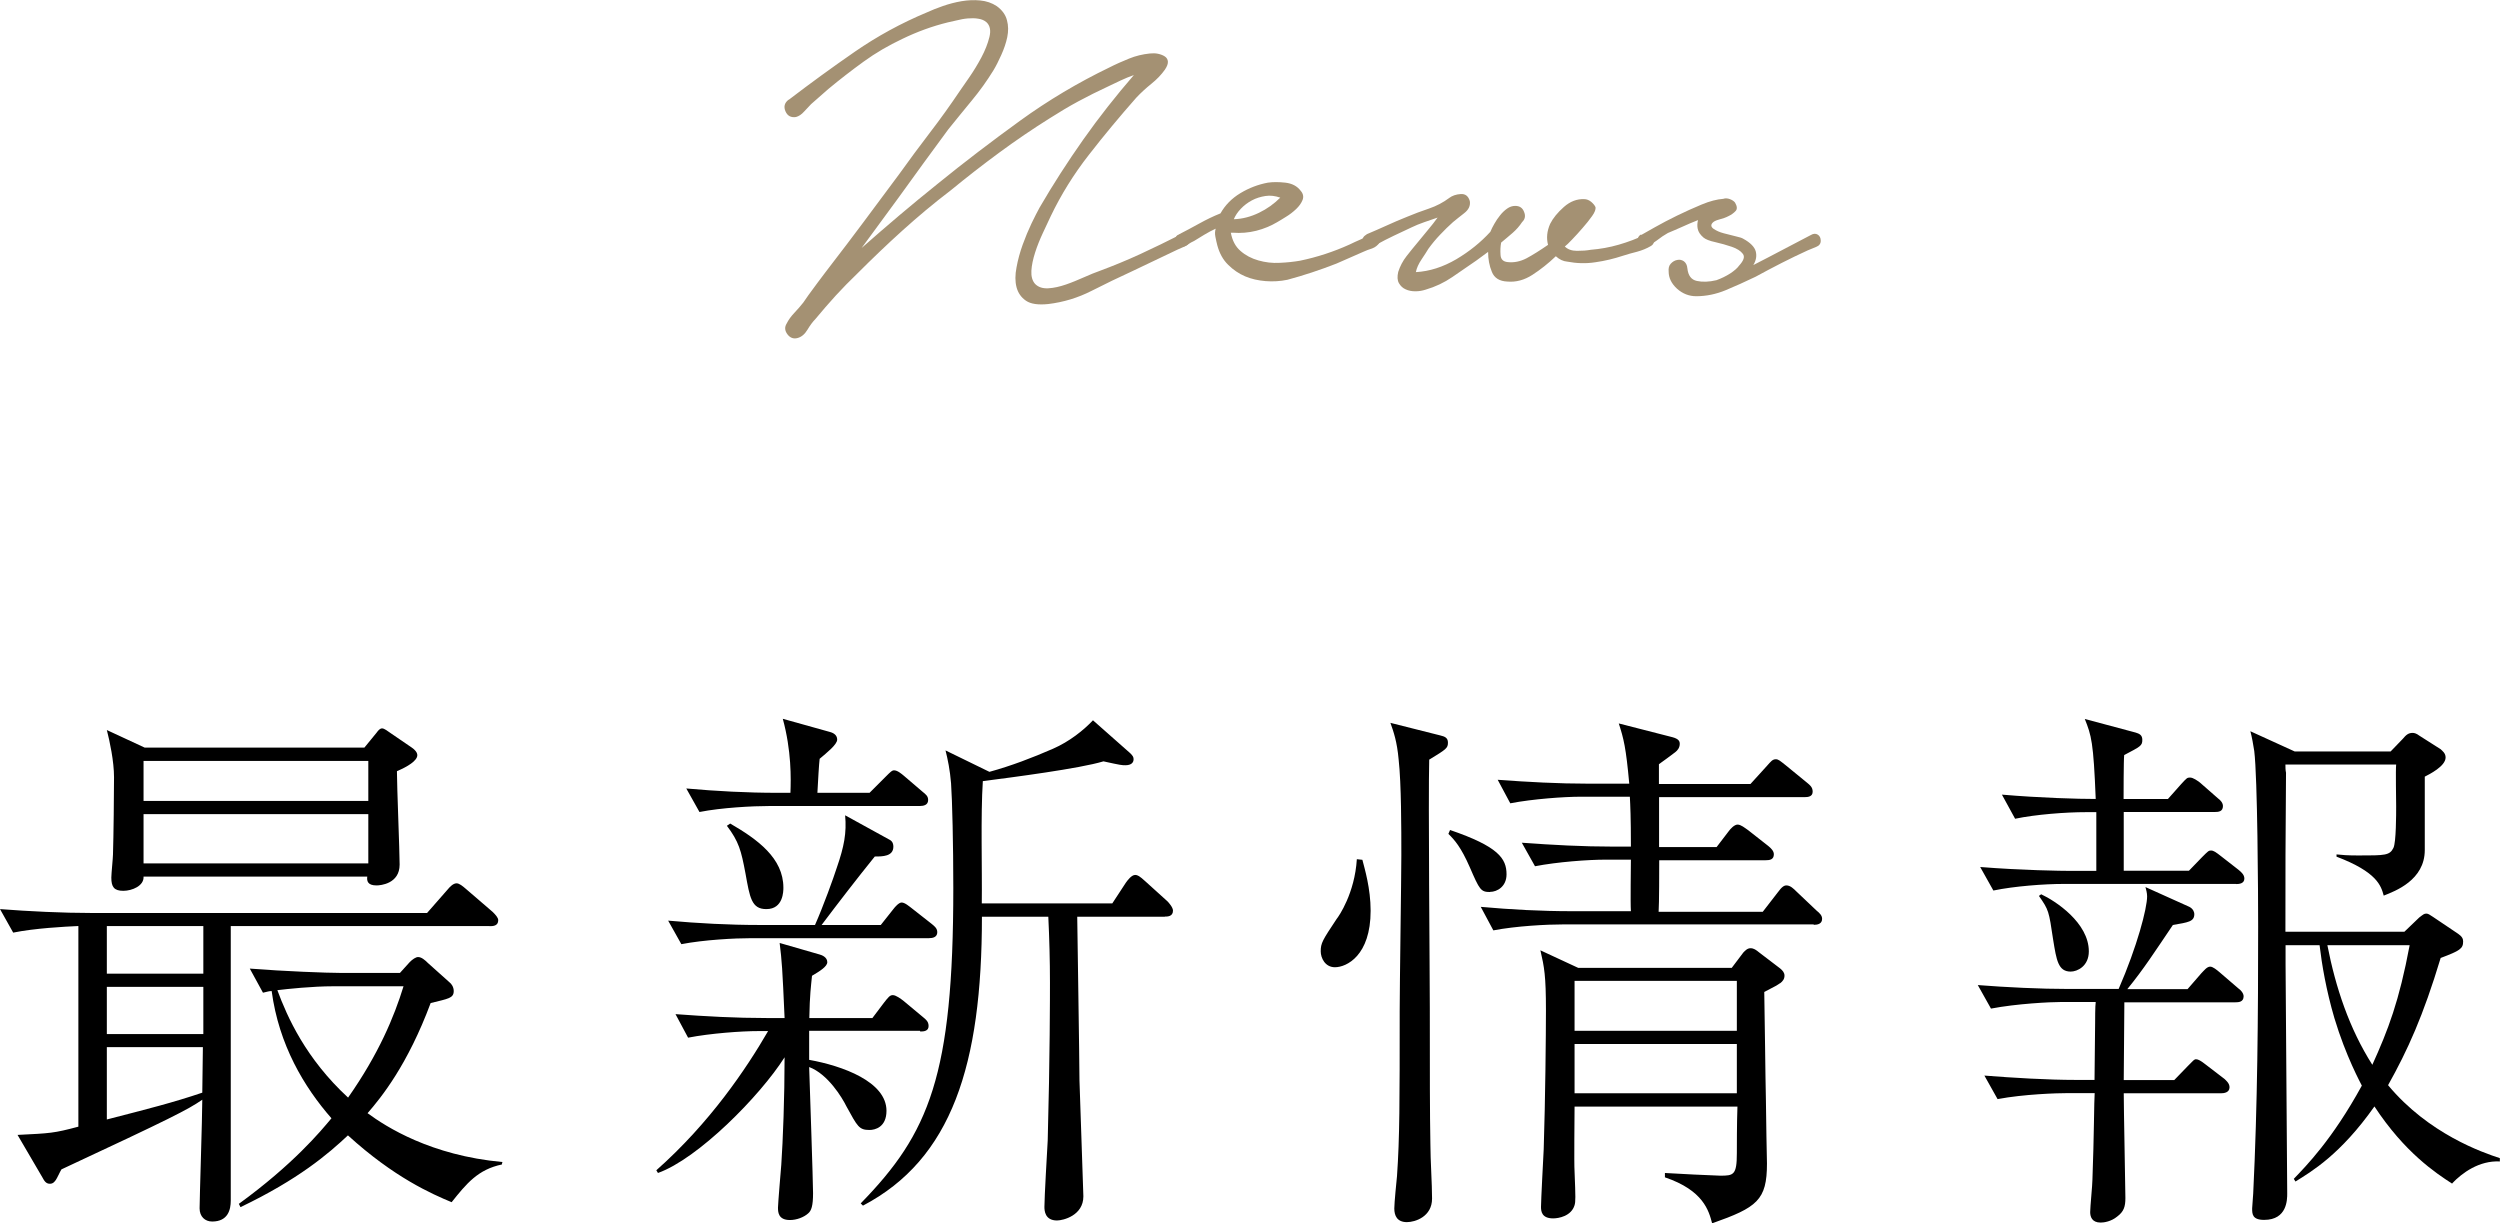 <?xml version="1.0" encoding="UTF-8"?>
<svg id="_レイヤー_2" data-name="レイヤー 2" xmlns="http://www.w3.org/2000/svg" viewBox="0 0 166.84 81.64">
  <defs>
    <style>
      .cls-1 {
        fill: #a49173;
      }
    </style>
  </defs>
  <g id="_レイヤー_1-2" data-name="レイヤー 1">
    <g>
      <g>
        <path d="m32.67,61.8H15.4v18.33c0,.59-.18,1.39-1.24,1.39-.48,0-.84-.33-.84-.88,0-.62.18-6.11.18-7.25-.95.66-2.09,1.24-9.4,4.65-.11.18-.29.59-.37.7s-.18.26-.4.26c-.26,0-.37-.18-.51-.44l-1.65-2.82c2.2-.11,2.41-.11,4.06-.55v-13.39c-.92.04-2.93.15-4.35.44l-.88-1.57c1.9.15,4.21.26,6.11.26h22.39l1.35-1.54c.18-.22.4-.44.62-.44.18,0,.4.18.62.37l1.79,1.54c.15.15.37.37.37.55,0,.4-.37.4-.59.4Zm-6.18-10.32c0,.99.18,5.34.18,6.22,0,1.28-1.28,1.39-1.54,1.39-.59,0-.66-.29-.62-.59h-14.93c.04.62-.77.95-1.35.95-.62,0-.8-.26-.8-.88,0-.26.11-1.32.11-1.54.04-1.17.07-4.17.07-5.16,0-1.06-.29-2.42-.48-3.15l2.52,1.17h14.67l.81-.99c.11-.15.22-.29.37-.29s.37.18.59.33l1.39.95c.22.15.37.33.37.51,0,.37-.66.77-1.35,1.06Zm-12.92,10.32h-6.44v3.18h6.44v-3.18Zm0,4.06h-6.44v3.15h6.44v-3.15Zm-6.44,4.02v4.83c2.71-.7,4.43-1.13,6.37-1.79l.04-3.04h-6.4Zm17.45-19.1h-15v2.67h15v-2.67Zm0,3.55h-15v3.29h15v-3.29Zm8.93,23.38c-1.61.33-2.38,1.28-3.37,2.52-1.32-.55-3.84-1.65-6.92-4.46-1.32,1.24-3.29,2.93-7.17,4.79l-.11-.22c3.62-2.63,5.45-4.83,6.18-5.71-1.83-2.09-3.51-4.9-3.99-8.49-.18,0-.26.04-.58.11l-.88-1.61c2.27.18,5.16.29,6.07.29h3.95l.66-.73c.18-.18.4-.33.55-.33.22,0,.44.18.66.4l1.43,1.28c.15.11.29.33.29.59,0,.48-.37.51-1.54.8-1.54,4.13-3.29,6.29-4.21,7.35,1.24.91,4.21,2.82,9,3.26l-.04.15Zm-11.27-11.89c-1.39,0-3.07.18-3.73.26.66,1.79,1.9,4.57,4.72,7.17,2.05-2.93,3.07-5.38,3.7-7.43h-4.68Z"/>
        <path d="m61.39,68.79h-7.39v1.94c2.23.4,5.16,1.46,5.16,3.4,0,1.1-.77,1.28-1.13,1.28-.7,0-.8-.22-1.54-1.57-.29-.59-1.24-2.16-2.49-2.63.04,1.17.26,7.68.26,8.42,0,.84-.11,1.17-.33,1.35-.29.26-.77.44-1.21.44-.8,0-.8-.55-.8-.84,0-.22.18-2.38.22-2.85.11-1.61.22-4.5.22-7.17-1.65,2.6-5.78,6.77-8.45,7.72l-.11-.18c3.59-3.18,6-6.77,7.46-9.29h-.62c-1.17,0-3.22.15-4.72.44l-.84-1.57c2.01.15,4.03.26,6.07.26h1.21c-.15-3.4-.18-3.77-.33-5.01l2.67.77c.15.04.51.18.51.51,0,.29-.48.59-1.02.91-.07.73-.15,1.24-.18,2.82h4.21l.77-1.02c.29-.37.4-.51.59-.51.22,0,.55.26.7.37l1.32,1.1c.18.15.37.29.37.59,0,.33-.29.37-.55.37Zm.62-6.18h-11.86c-1.13,0-3.18.11-4.68.4l-.88-1.57c2.01.18,4.06.29,6.07.29h3.73c.55-1.24,1.24-3.15,1.46-3.84.48-1.39.66-2.31.55-3.48l3,1.65c.18.11.22.29.22.44,0,.66-.73.66-1.24.66-1.21,1.5-2.42,3.07-3.55,4.57h3.95l.84-1.06c.11-.15.37-.44.55-.44.22,0,.51.26.66.37l1.35,1.06c.18.15.37.29.37.55,0,.33-.29.4-.55.4Zm-.62-8.82h-10.03c-1.13,0-3.22.11-4.68.4l-.88-1.57c2.01.18,4.06.29,6.07.29h.88c.04-.95.07-2.82-.51-4.94l3.15.88c.26.07.48.22.48.51,0,.33-.7.88-1.17,1.28-.04.29-.11,1.5-.15,2.27h3.48l1.06-1.06c.37-.37.44-.44.58-.44.22,0,.48.22.66.37l1.24,1.06c.22.18.37.29.37.55,0,.33-.29.4-.55.4Zm-10.25,6.88c-.99,0-1.1-.77-1.39-2.38-.29-1.54-.44-2.12-1.24-3.18l.22-.15c1.83,1.06,3.55,2.31,3.55,4.28,0,.22,0,1.43-1.13,1.43Zm26.6.51h-5.85c0,.29.15,9.77.15,10.94,0,.26.26,7.39.26,7.72,0,1.28-1.35,1.61-1.76,1.61-.81,0-.84-.66-.84-.91,0-.62.18-3.73.22-4.43.15-5.53.15-9.7.15-10.54,0-1.43-.04-2.96-.11-4.39h-4.43c0,9.88-2.01,16.17-7.94,19.28l-.15-.15c4.57-4.68,6.18-8.53,6.18-21.04,0-2.93-.07-5.85-.15-6.99-.07-.88-.22-1.61-.37-2.2l2.93,1.43c1.46-.4,2.89-.95,4.24-1.54,1.1-.48,2.05-1.24,2.67-1.9l2.49,2.2c.18.18.22.26.22.4,0,.22-.15.4-.55.4-.22,0-.29,0-1.46-.26-1.57.48-6.04,1.06-8.05,1.32-.15,2.27-.04,5.89-.07,8.16h8.71l.91-1.39c.11-.15.37-.51.62-.51.15,0,.29.07.69.44l1.46,1.32c.07.07.37.4.37.62,0,.4-.37.4-.55.4Z"/>
        <path d="m89.09,64.55c-.66,0-.95-.62-.95-1.06,0-.55.11-.73,1.06-2.16.15-.18,1.21-1.72,1.35-3.99l.37.04c.15.59.55,1.9.55,3.4,0,3-1.61,3.77-2.38,3.77Zm6.29-13.87c-.07,2.63.04,14.23.04,16.61,0,4.46,0,6.92.04,9.11,0,.99.11,2.6.11,3.59,0,1.21-1.13,1.57-1.68,1.57-.66,0-.84-.44-.84-.91,0-.37.15-1.87.18-2.16.18-2.56.18-4.98.18-11.05,0-1.65.11-8.89.11-10.35,0-1.76,0-4.79-.18-6.4-.11-1.21-.33-1.83-.55-2.45l3.33.84c.29.07.51.15.51.48,0,.37-.11.44-1.24,1.13Zm4.06,8.85c-.62,0-.7-.15-1.35-1.65-.59-1.35-1.02-1.83-1.43-2.23l.11-.26c3.22,1.1,3.77,1.9,3.77,2.96,0,.81-.62,1.17-1.1,1.17Zm21.59,2.16h-16.65c-1.17,0-3.22.11-4.72.4l-.84-1.57c2.01.18,4.02.29,6.07.29h3.95c-.04-.55,0-2.96,0-3.44h-1.68c-1.17,0-3.22.15-4.72.44l-.88-1.57c2.05.15,4.06.26,6.11.26h1.17c0-1.98-.04-2.74-.07-3.33h-3.26c-1.13,0-3.22.15-4.72.44l-.84-1.57c2.01.15,4.06.26,6.07.26h2.71c-.22-2.42-.37-3-.7-4.02l3.59.92c.4.11.48.26.48.44,0,.26-.15.44-.29.55-.18.15-.95.7-1.1.81v1.32h6.11l1.1-1.21c.26-.29.37-.44.59-.44.18,0,.29.11.66.4l1.43,1.17c.18.15.37.29.37.59,0,.33-.29.37-.55.37h-9.7v3.33h3.84l.81-1.06c.11-.15.37-.44.59-.44s.48.22.7.37l1.35,1.06c.18.15.37.33.37.55,0,.37-.29.4-.55.4h-7.1c0,.55,0,2.93-.04,3.44h6.95l.99-1.28c.29-.4.44-.48.59-.48.26,0,.48.22.66.4l1.35,1.28c.22.18.37.33.37.55,0,.33-.29.4-.55.4Zm-2.23,3.92c-.22.15-.26.18-1.06.59.04,1.9.07,5.52.11,7.24,0,.92.07,4.1.07,4.21,0,2.45-.66,2.93-3.66,3.99-.22-.84-.58-2.2-3.15-3.07v-.29c.55.04,3.4.18,3.7.18.88,0,1.1-.04,1.1-1.5,0-.4,0-2.05.04-3.11h-10.87c0,.7-.04,3.73,0,4.35.07,1.76.07,1.98,0,2.23-.22.73-1.06.88-1.43.88-.77,0-.81-.48-.81-.77,0-.4.15-3.26.18-3.84.11-3.33.15-7.76.15-9.26,0-2.34-.11-2.89-.37-4.02l2.52,1.17h10.25l.77-1.02c.11-.11.26-.29.48-.29s.37.11.59.29l1.39,1.06c.18.15.29.29.29.48,0,.22-.11.37-.29.51Zm-2.89-.15h-10.83v3.33h10.83v-3.33Zm0,4.21h-10.83v3.29h10.83v-3.29Z"/>
        <path d="m149.2,66.89h-7.43v.18c0,.73-.04,4.21-.04,5.01h3.37l.88-.91c.4-.4.44-.48.58-.48s.33.11.66.37l1.24.95c.11.11.33.29.33.55,0,.37-.4.4-.55.4h-6.51c0,.99.11,6.44.11,6.99,0,.59-.11.91-.55,1.24-.4.33-.88.4-1.1.4-.59,0-.7-.4-.7-.7,0-.33.15-1.83.15-2.16.11-2.89.11-5.31.15-5.78h-1.76c-.77,0-2.96.07-4.72.4l-.88-1.57c1.9.15,4.21.29,6.11.29h1.24c0-.55.04-3.18.04-3.77,0-.22,0-1.17.04-1.43h-2.31c-.73,0-2.96.11-4.68.44l-.88-1.57c1.9.15,4.17.26,6.07.26h3.33c1.24-2.85,1.9-5.38,1.9-6.18,0-.22-.07-.48-.11-.62l2.93,1.32c.29.15.33.4.33.48,0,.51-.4.55-1.43.73-1.21,1.79-1.94,2.93-3.04,4.28h4.02l.92-1.06c.18-.18.37-.44.59-.44.18,0,.44.22.62.37l1.28,1.1c.11.07.33.29.33.51,0,.4-.37.4-.55.4Zm.04-7.9h-11.53c-1.28,0-3.29.15-4.68.44l-.88-1.57c2.74.22,5.42.26,6.07.26h1.68v-3.92h-.7c-1.32,0-3.33.15-4.72.44l-.88-1.61c2.56.22,5.09.29,6.26.29-.15-3.81-.29-4.24-.73-5.34l3.4.91c.22.07.44.15.44.48,0,.4-.11.44-1.21,1.02-.04.33-.04,2.67-.04,2.93h2.96l.88-.99c.37-.4.4-.44.59-.44.22,0,.51.22.66.33l1.21,1.06c.15.11.33.29.33.51,0,.37-.29.4-.55.4h-6.07v3.92h4.35l.88-.91c.4-.4.44-.44.59-.44.18,0,.33.11.7.4l1.13.88c.18.15.4.33.4.59,0,.33-.33.37-.55.37Zm-11.05,5.85c-.84,0-.95-.77-1.17-2.12-.29-1.94-.29-1.98-.95-2.93l.15-.11c.95.44,3.18,1.9,3.18,3.81,0,.99-.77,1.35-1.21,1.35Zm25.47,14.16c-1.13-.73-3.18-2.09-5.2-5.16-2.27,3.22-4.21,4.35-5.27,5.01l-.11-.18c.8-.84,2.56-2.6,4.54-6.22-.07-.15-1.06-1.94-1.83-4.5-.55-1.87-.84-3.59-.99-4.87h-2.27v1.28l.11,15.29c0,.4,0,1.76-1.54,1.76-.8,0-.8-.4-.8-.77,0-.15.07-.84.07-.99.29-5.93.33-11.85.33-17.82,0-2.2-.04-9.92-.26-11.71-.07-.44-.15-.92-.26-1.32l2.96,1.35h6.4l.81-.84c.22-.26.37-.4.66-.4.11,0,.26.04.44.18l1.43.91c.11.11.33.26.33.55,0,.59-1.1,1.13-1.39,1.28v4.9c0,2.01-1.98,2.74-2.74,3.04-.18-.66-.44-1.57-3.15-2.6v-.15c.4.04.7.07,1.46.07,1.79,0,2.09,0,2.34-.51.18-.37.18-2.23.18-2.78,0-.44-.04-2.42,0-2.78h-7.39c0,.18,0,.37.04.55-.04,5.31-.04,5.85-.04,10.61h7.94l.99-.95c.29-.22.33-.26.48-.26.11,0,.22.07.44.22l1.68,1.13c.26.18.33.33.33.51,0,.48-.22.62-1.5,1.1-1.17,3.88-2.2,6.15-3.51,8.49,2.71,3.26,6.33,4.5,7.46,4.87v.22c-1.39-.07-2.52.77-3.18,1.46Zm-8.34-15.92c.55,2.82,1.46,5.56,3,7.98,1.06-2.34,1.79-4.24,2.49-7.98h-5.49Z"/>
      </g>
      <g>
        <path class="cls-1" d="m52.65,6.65c1.44-1.1,2.91-2.17,4.4-3.2s3.1-1.91,4.8-2.62c.31-.14.67-.29,1.08-.43.41-.14.82-.25,1.24-.32.42-.07.83-.09,1.24-.05.41.04.78.16,1.11.38.36.26.59.58.68.94.1.36.1.74.02,1.13s-.22.79-.4,1.19-.35.74-.52,1.02c-.43.7-.91,1.37-1.44,2.01-.53.65-1.06,1.29-1.58,1.94-.55.74-1.1,1.49-1.65,2.25-.55.76-1.1,1.52-1.65,2.28l-2.48,3.38c.84-.74,1.68-1.47,2.52-2.18.84-.71,1.69-1.41,2.55-2.1,1.77-1.44,3.61-2.84,5.5-4.21s3.88-2.55,5.97-3.56c.43-.22.87-.41,1.31-.59.44-.18.9-.29,1.38-.34.19-.02.38-.02.56.02s.33.1.45.18c.12.08.19.2.2.34.01.14-.05.32-.2.54-.24.34-.54.65-.9.94-.36.29-.7.6-1.01.93-1.1,1.25-2.16,2.52-3.16,3.81-1.01,1.29-1.86,2.66-2.55,4.1-.14.31-.32.68-.52,1.11-.2.43-.38.87-.52,1.31-.14.44-.23.85-.25,1.22-.02.37.06.67.25.88.22.22.51.31.88.29.37-.02.76-.11,1.17-.25.41-.14.81-.31,1.22-.49.41-.18.74-.32,1.01-.41.91-.34,1.82-.71,2.73-1.13.91-.42,1.81-.86,2.7-1.31.14-.1.29-.1.43-.02.14.08.2.21.18.38,0,.19-.11.34-.32.43-.22.1-.38.17-.5.22l-3.02,1.44c-.89.41-1.79.84-2.71,1.31-.92.47-1.89.76-2.89.88-.67.07-1.17,0-1.49-.22s-.53-.52-.63-.9c-.1-.38-.1-.83,0-1.33.09-.5.23-1.01.41-1.51s.38-.98.59-1.42c.21-.44.4-.8.54-1.06.89-1.53,1.86-3.04,2.91-4.53s2.18-2.92,3.38-4.31c-.29.1-.58.22-.88.36-.3.14-.58.28-.84.4-.67.31-1.33.64-1.98.99-.65.35-1.28.73-1.91,1.13-1.15.72-2.28,1.49-3.38,2.3-1.1.81-2.18,1.65-3.24,2.52-1.13.86-2.2,1.76-3.22,2.68-1.02.92-2.02,1.88-3,2.86-.5.48-.98.97-1.44,1.47-.46.5-.91,1.03-1.37,1.58-.17.17-.34.4-.52.7-.18.3-.4.49-.67.56-.26.07-.49-.01-.67-.25s-.2-.48-.05-.72c.12-.24.29-.48.52-.72.23-.24.42-.47.59-.68.1-.14.21-.31.34-.49.13-.18.33-.46.61-.83.28-.37.65-.87,1.13-1.49s1.12-1.46,1.91-2.52l2.41-3.24c.67-.93,1.35-1.86,2.05-2.77.7-.91,1.37-1.85,2.01-2.8.12-.17.32-.46.61-.88.29-.42.56-.86.81-1.33.25-.47.43-.92.54-1.37.11-.44.04-.77-.2-.99-.14-.12-.32-.2-.54-.23-.22-.04-.45-.04-.7-.02-.25.02-.5.07-.74.13-.24.06-.43.1-.58.13-1.06.26-2.07.63-3.06,1.11-.91.43-1.77.93-2.57,1.51-.8.58-1.59,1.19-2.36,1.83l-1.15,1.01c-.14.14-.3.31-.47.5-.17.19-.35.31-.54.36-.34.05-.57-.08-.7-.38-.13-.3-.07-.56.2-.77Z"/>
        <path class="cls-1" d="m78.68,15.64c.43-.22.88-.46,1.35-.72.47-.26.94-.49,1.42-.68.31-.55.75-1,1.33-1.35.58-.35,1.19-.58,1.83-.7.34-.05.72-.05,1.17,0,.44.05.79.23,1.02.54.17.19.21.4.13.61s-.23.42-.43.61c-.2.19-.43.37-.68.52-.25.16-.44.27-.56.34-.43.26-.91.46-1.42.59-.52.13-1.04.17-1.56.13h-.14c.1.53.31.93.65,1.22.33.29.73.5,1.19.63.46.13.93.19,1.42.16.49-.02.94-.07,1.35-.14.58-.12,1.14-.27,1.69-.45.55-.18,1.09-.39,1.62-.63.24-.12.49-.23.74-.34.25-.11.49-.22.7-.34.17-.05.34-.02.52.07.18.1.2.25.05.47-.12.19-.29.32-.5.4-.22.07-.41.14-.58.22l-1.8.79c-1.1.43-2.19.79-3.27,1.08-.48.1-.97.13-1.46.09-.49-.04-.95-.14-1.37-.32-.42-.18-.8-.44-1.13-.77-.34-.33-.58-.77-.72-1.29-.05-.19-.09-.38-.13-.58s-.03-.37.02-.54c-.26.12-.52.26-.77.41-.25.16-.47.29-.67.41-.12.05-.28.14-.47.27-.19.13-.38.14-.58.02-.14-.1-.21-.23-.2-.4.01-.17.09-.28.23-.32Zm3.67-1.01c.58-.02,1.13-.17,1.67-.43s1.01-.6,1.42-1.01c-.34-.12-.67-.16-.99-.11-.32.05-.62.14-.9.29s-.52.33-.74.56c-.22.23-.37.46-.47.7Z"/>
        <path class="cls-1" d="m91.19,15.64c.46-.19.9-.39,1.35-.59.44-.2.9-.4,1.38-.59.46-.19.93-.37,1.44-.54.5-.17.96-.41,1.37-.72.19-.14.44-.23.75-.25.31-.02.51.13.61.47.05.31-.08.58-.38.81-.3.23-.54.43-.74.59-.29.26-.58.54-.86.84-.29.3-.55.62-.79.95-.1.17-.25.4-.45.7-.2.3-.33.58-.38.85.91-.05,1.81-.34,2.7-.86.89-.53,1.64-1.14,2.27-1.83.07-.17.16-.35.27-.54.11-.19.23-.38.38-.56.14-.18.3-.33.47-.45.17-.12.35-.18.54-.18.29,0,.49.13.59.4.11.26.07.49-.13.68-.17.26-.38.5-.63.72-.25.22-.51.43-.77.65-.05.26-.06.54-.04.83.02.29.18.44.47.47.43.05.85-.04,1.26-.25.41-.22.89-.52,1.44-.9-.12-.46-.07-.92.14-1.4.19-.38.5-.76.92-1.13s.87-.54,1.35-.52c.17,0,.32.06.47.18.14.12.24.24.29.36.02.14-.05.34-.23.59-.18.25-.39.52-.63.79-.24.28-.47.53-.7.77-.23.24-.39.4-.49.47.19.19.46.29.81.29s.65-.02.92-.07c.62-.05,1.25-.16,1.87-.34.62-.18,1.21-.4,1.76-.67.12-.07.23-.08.32-.04.09.05.17.12.21.22.05.1.07.2.05.31-.01.11-.08.2-.2.27-.29.17-.59.29-.92.38-.32.08-.64.17-.95.27-.58.19-1.18.34-1.82.43-.63.1-1.26.08-1.89-.04-.26-.02-.52-.14-.76-.36-.5.48-1.02.89-1.56,1.24-.54.35-1.1.5-1.67.45-.53-.02-.88-.24-1.04-.65-.17-.41-.25-.85-.25-1.33l-.79.58c-.53.36-1.06.73-1.6,1.1-.54.37-1.13.65-1.78.84-.22.07-.44.11-.68.11s-.46-.04-.65-.13c-.19-.08-.34-.22-.45-.41-.11-.19-.12-.44-.05-.75.12-.38.31-.74.56-1.06.25-.32.51-.64.77-.95.19-.24.41-.5.65-.79.24-.29.46-.56.65-.83-.29.1-.59.2-.9.31-.31.11-.59.22-.83.34-.41.19-.8.38-1.19.56-.38.18-.77.38-1.15.59-.14.05-.3.1-.47.14-.17.05-.31-.02-.43-.22-.1-.26-.02-.46.22-.58Z"/>
        <path class="cls-1" d="m109.53,15.68c.17-.1.47-.27.92-.52s.93-.51,1.47-.77c.54-.26,1.08-.51,1.64-.74.55-.23,1.03-.35,1.44-.38.14-.05.29-.04.45.02.16.06.27.14.34.23.14.24.16.43.04.56-.12.13-.28.25-.47.34-.19.1-.4.17-.63.23-.23.06-.38.14-.45.23-.12.14-.09.28.09.4.18.12.4.22.67.29.26.07.53.14.79.2.26.06.43.11.5.16.48.26.76.55.84.84.08.3.03.61-.16.92l.97-.5,2.88-1.51c.17-.1.32-.1.45-.02.13.08.2.22.2.41s-.1.33-.31.41c-.2.08-.39.16-.56.23-.58.26-1.16.55-1.74.84-.59.3-1.17.61-1.74.92-.7.34-1.36.63-2,.9-.63.26-1.29.4-1.96.4-.48,0-.91-.17-1.28-.5-.37-.34-.56-.72-.56-1.15-.02-.22.02-.39.14-.52.12-.13.26-.22.43-.25.17-.04.32,0,.45.09.13.1.21.25.23.47.05.48.26.76.63.84.37.08.81.07,1.31-.05.33-.12.64-.27.92-.45.27-.18.47-.35.59-.52.31-.34.4-.6.25-.79-.14-.19-.39-.35-.74-.47-.35-.12-.71-.22-1.1-.31-.38-.08-.65-.19-.79-.31-.22-.19-.34-.38-.38-.58-.04-.19-.03-.38.02-.58-.36.14-.71.29-1.06.45-.35.16-.67.29-.95.41-.22.12-.47.29-.77.52-.3.23-.57.34-.81.34-.12.02-.22,0-.31-.05-.08-.06-.13-.13-.14-.22-.01-.08,0-.17.04-.27.04-.1.1-.17.2-.22Z"/>
      </g>
    </g>
  </g>
</svg>